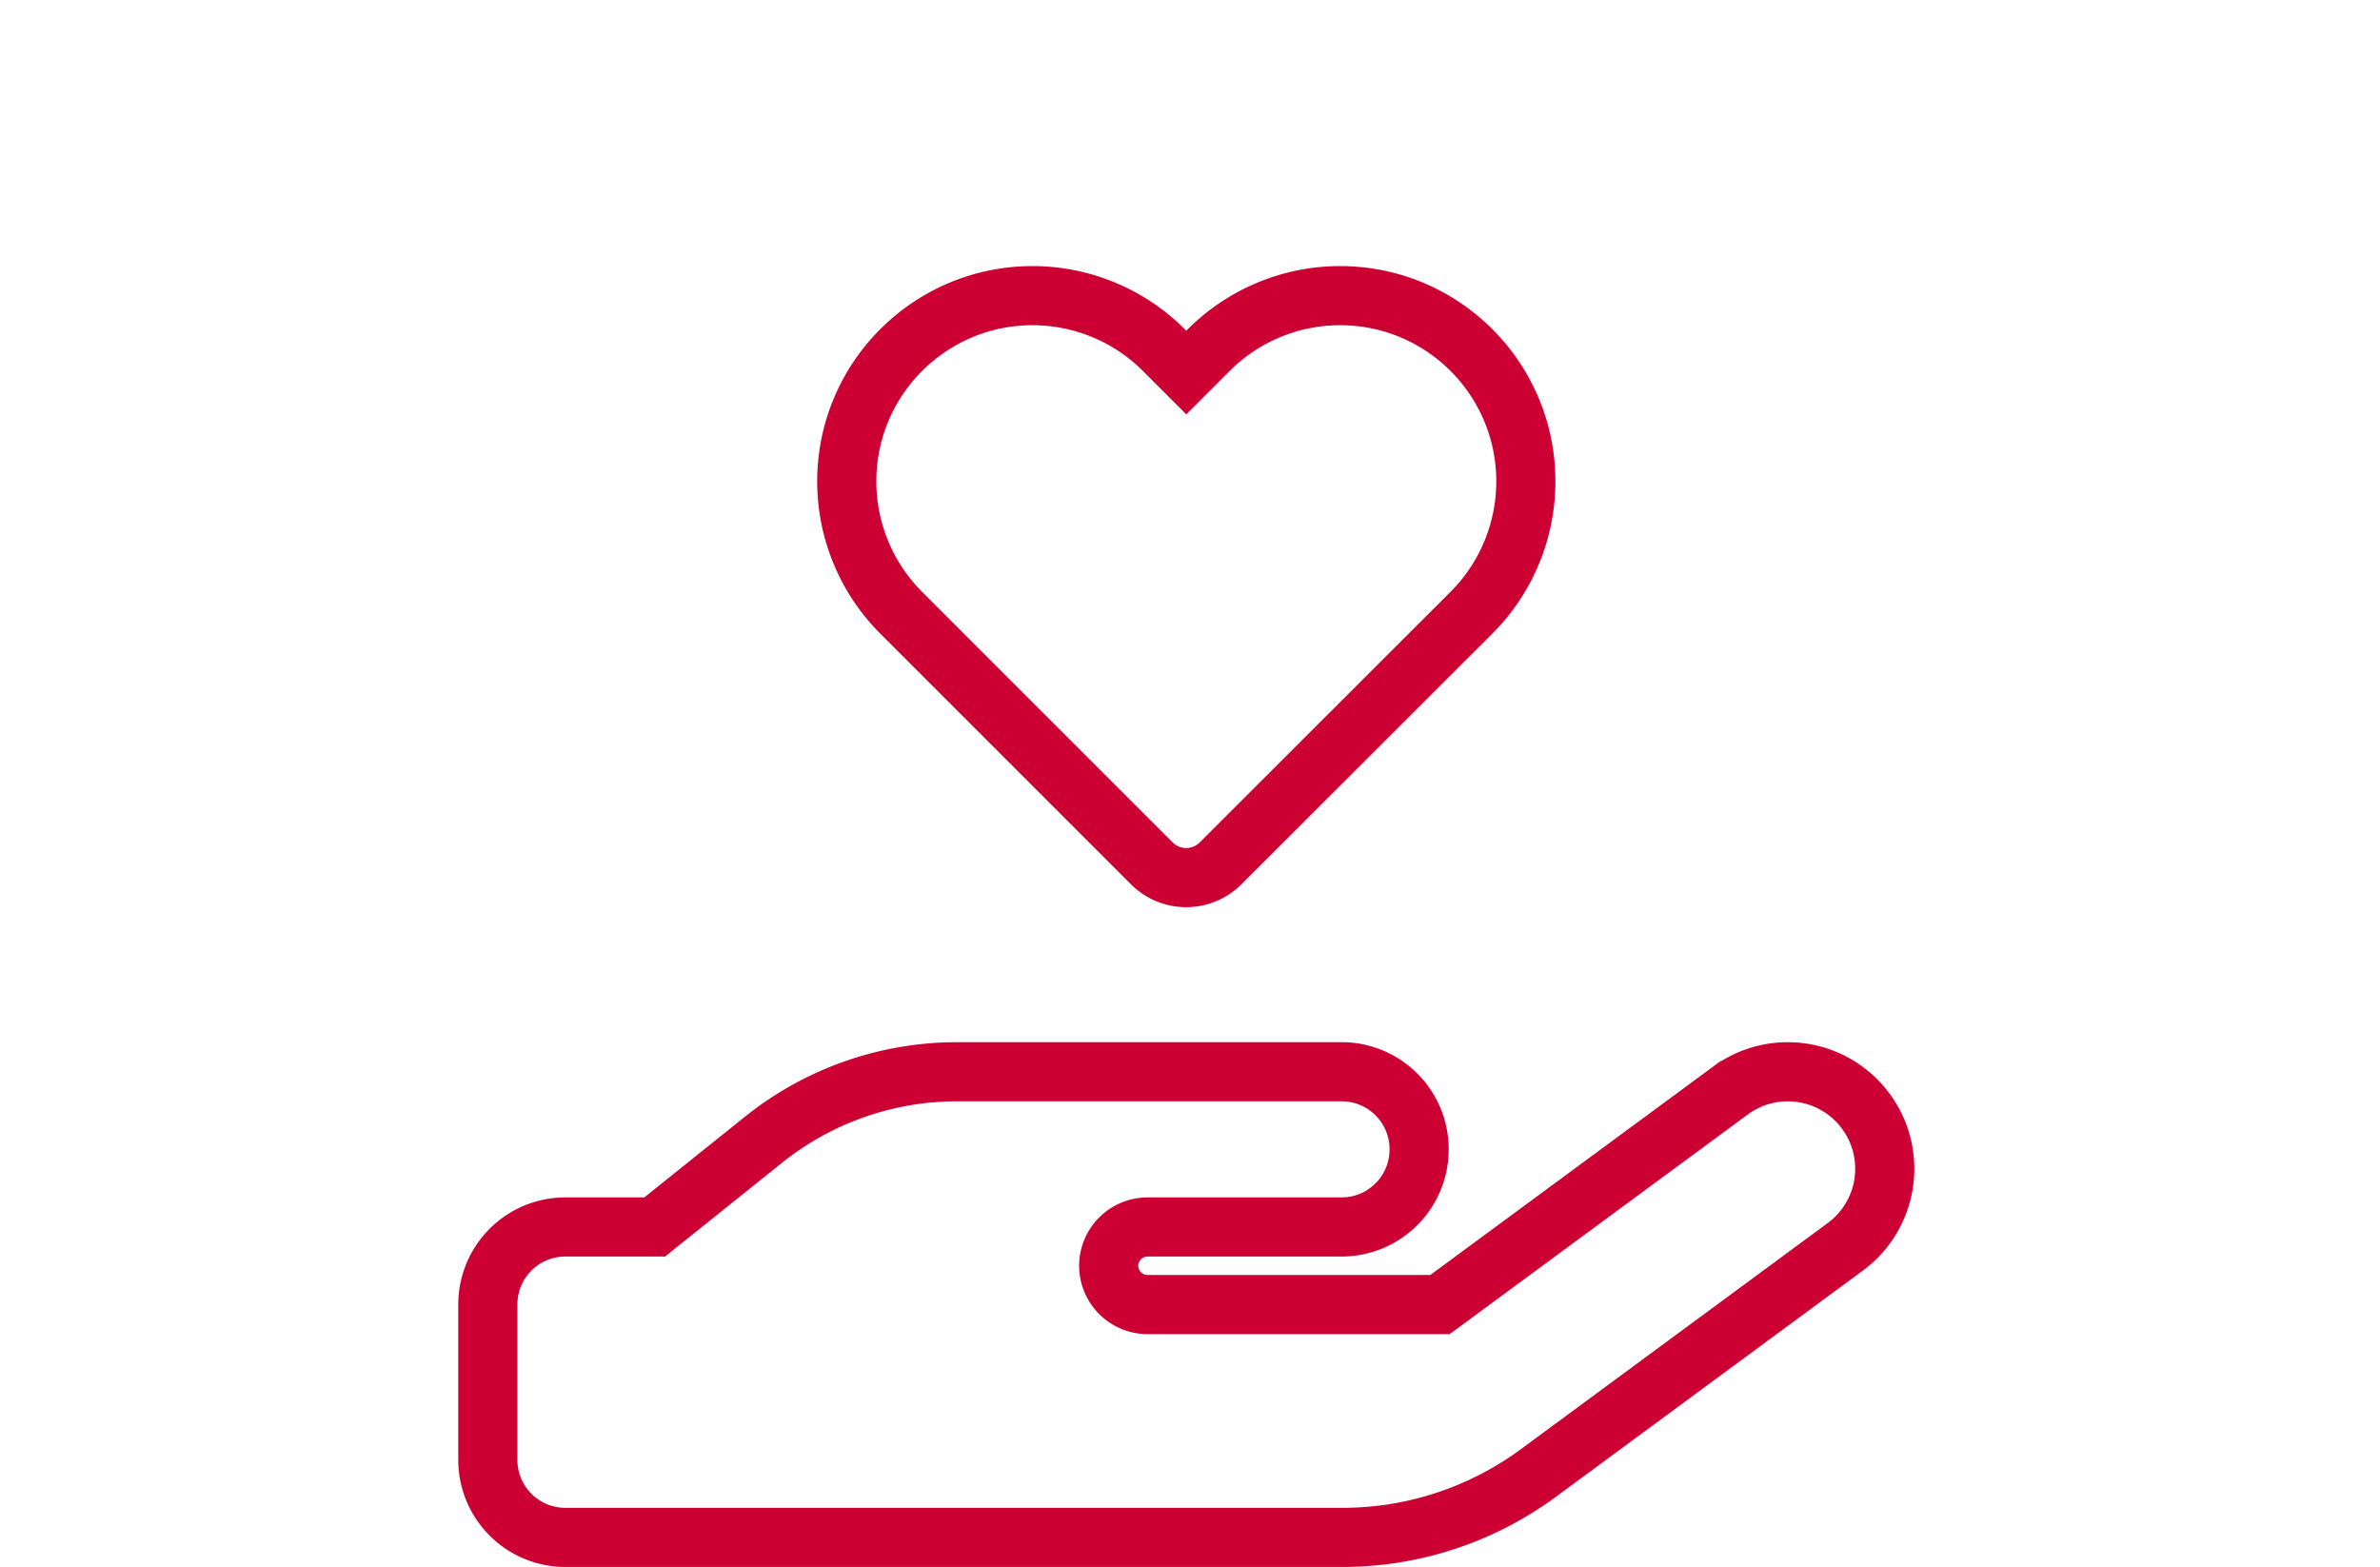 <svg width="161" height="106" fill="none" xmlns="http://www.w3.org/2000/svg"><path d="M57.281 32.567C57.281 25.627 62.91 20 69.848 20c3.33 0 6.53 1.329 8.876 3.675l1.526 1.526 1.526-1.526A12.568 12.568 0 0190.652 20c6.94 0 12.567 5.627 12.567 12.567 0 3.33-1.329 6.53-3.675 8.876l-16.98 16.964a3.288 3.288 0 01-4.644 0L60.956 41.443a12.568 12.568 0 01-3.675-8.876zm68.939 42.607a6.555 6.555 0 01-1.394 9.171l-20.771 15.307A22.332 22.332 0 0190.815 104H38.25A5.244 5.244 0 0133 98.75v-10.5A5.244 5.244 0 0138.25 83h6.038l7.366-5.906A20.957 20.957 0 0164.779 72.5H90.75A5.244 5.244 0 0196 77.75 5.244 5.244 0 0190.75 83H77.625A2.633 2.633 0 0075 85.625a2.633 2.633 0 002.625 2.625h19.786l19.638-14.47a6.555 6.555 0 019.171 1.394z" stroke="#C03" stroke-width="4"/></svg>